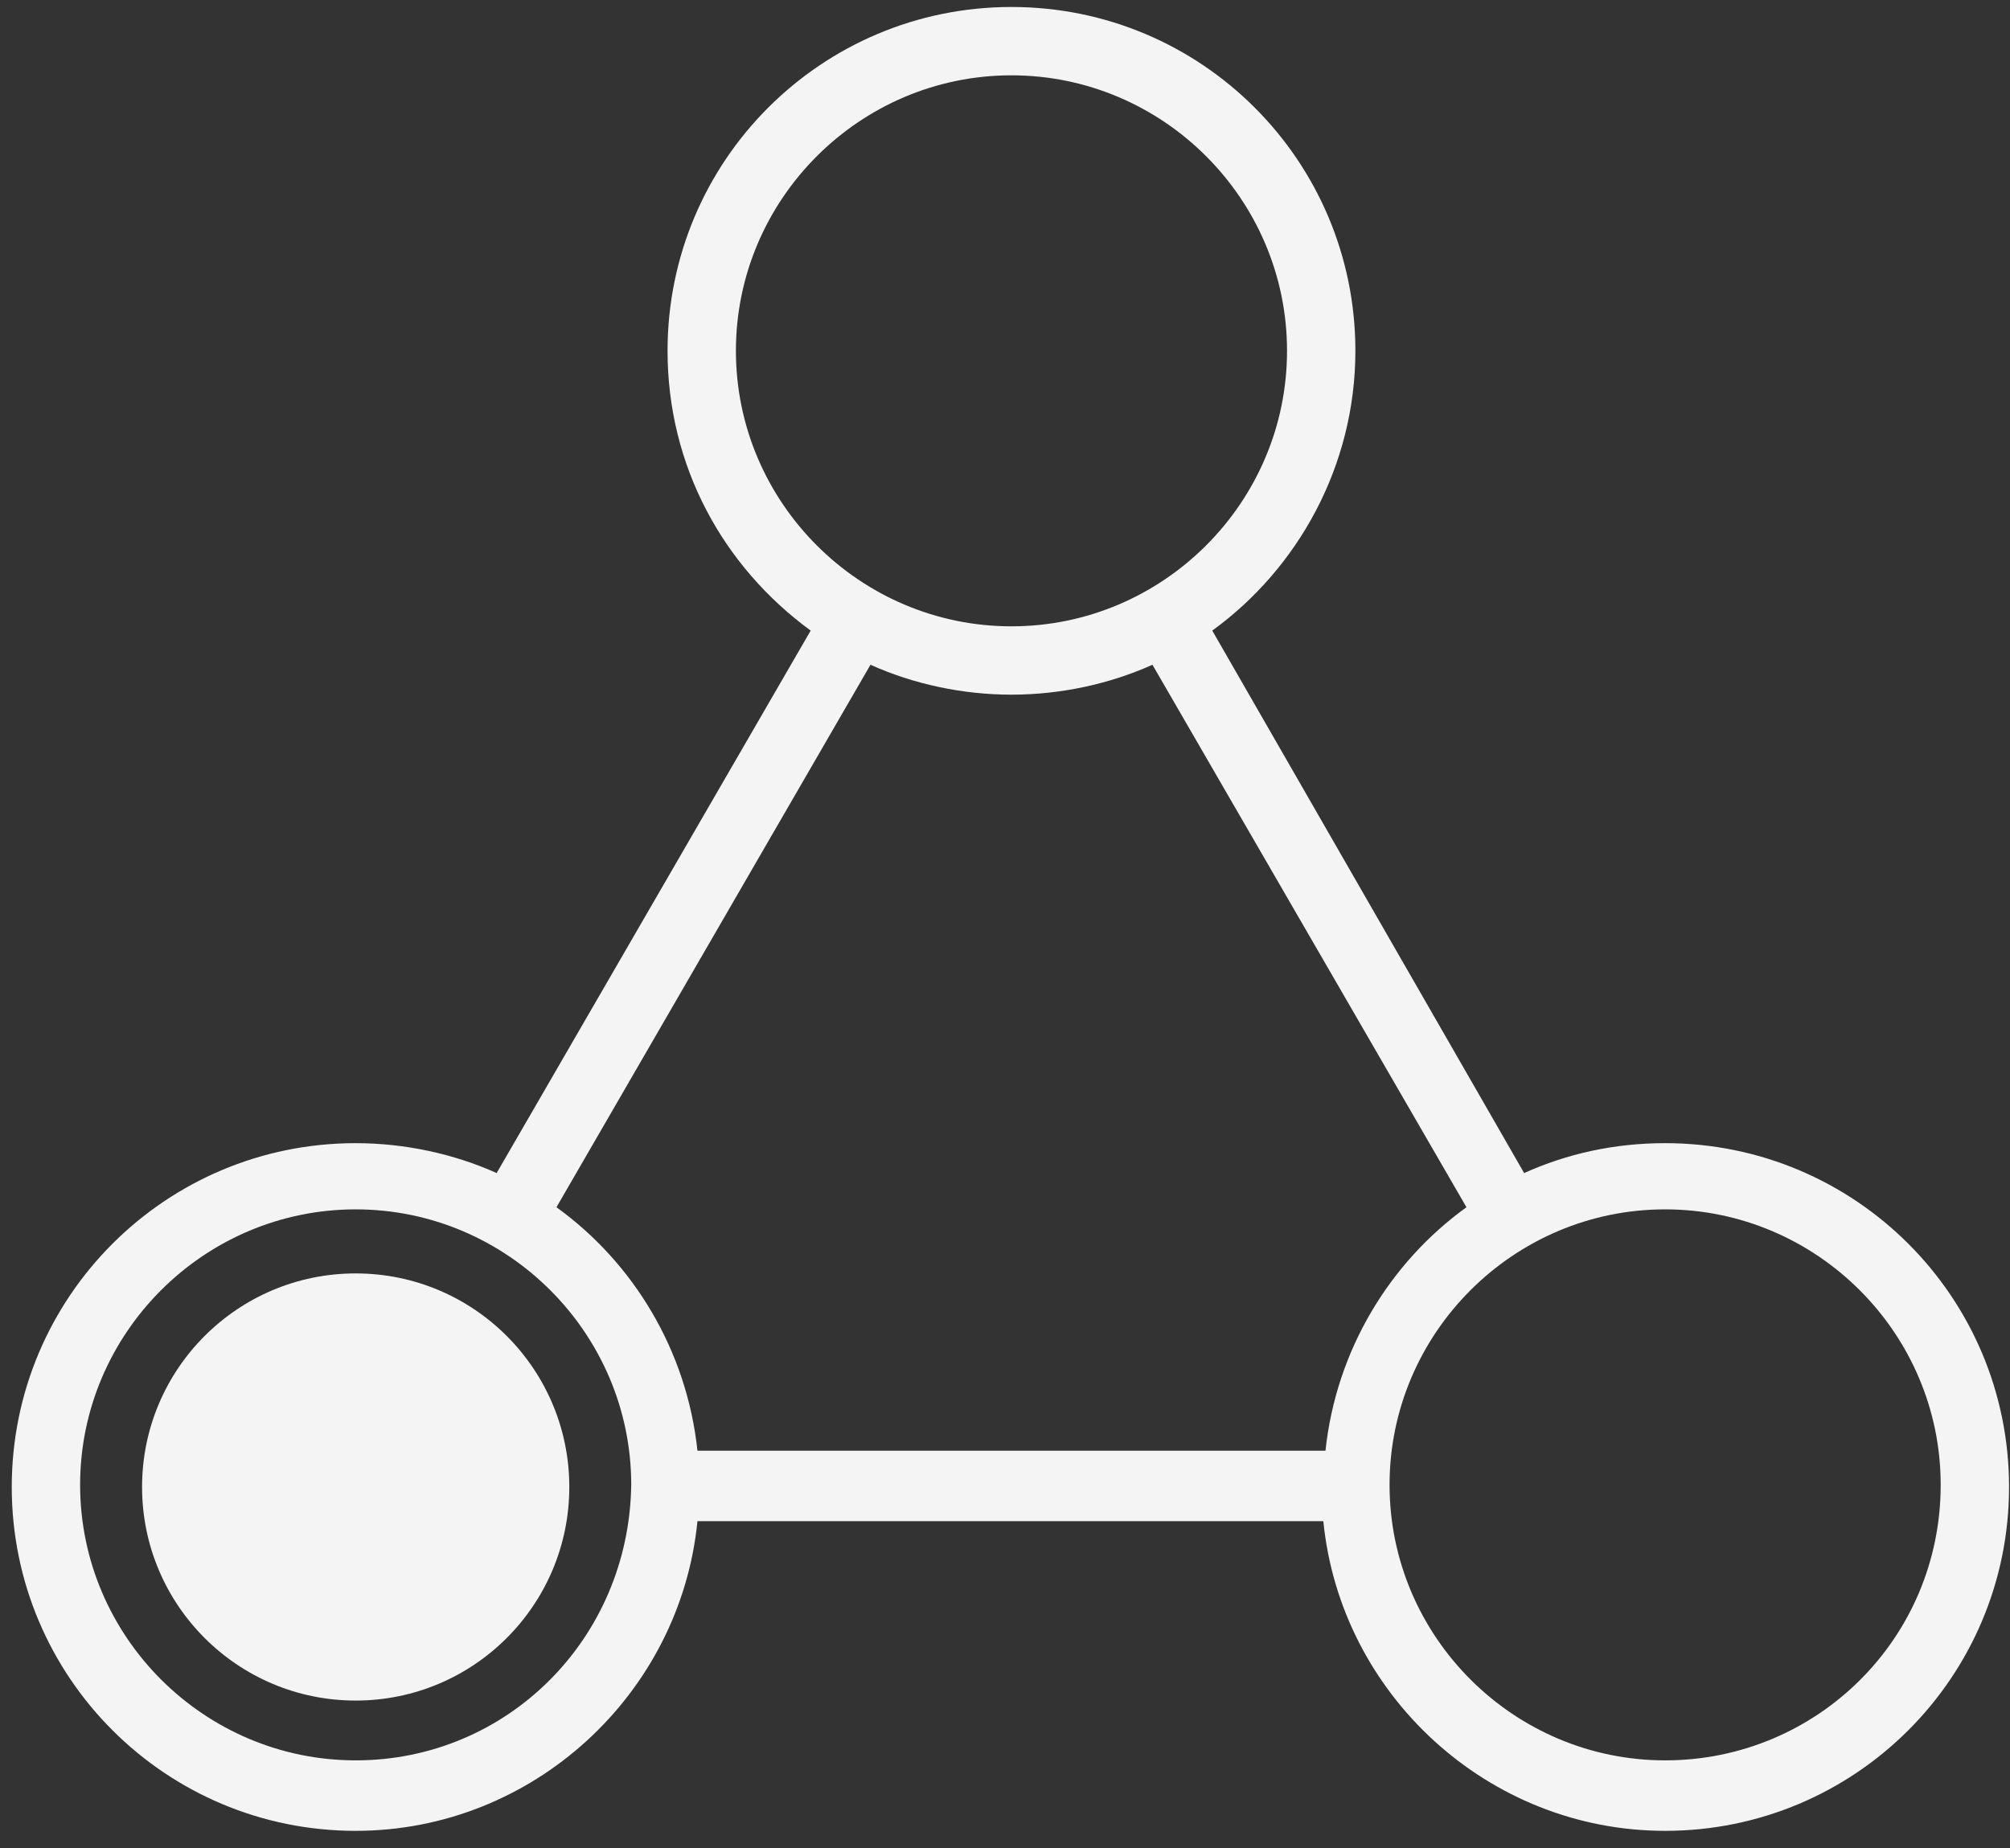 <?xml version="1.0" encoding="UTF-8"?>
<svg xmlns="http://www.w3.org/2000/svg" width="112" height="103" viewBox="0 0 112 103" fill="none">
  <rect x="0" y="0" width="112" height="103" fill="#333333" stroke="none"/>
  <path d="M92.783 98.111C84.332 98.111 77.428 91.207 77.428 82.756C77.428 74.305 84.332 67.402 92.783 67.402C101.234 67.402 108.138 74.305 108.138 82.756C108.138 91.326 101.234 98.111 92.783 98.111ZM19.819 98.111C11.367 98.111 4.464 91.207 4.464 82.756C4.464 74.305 11.367 67.402 19.819 67.402C28.27 67.402 35.173 74.305 35.173 82.756C35.054 91.326 28.27 98.111 19.819 98.111ZM48.504 37.049C50.885 38.121 53.623 38.716 56.36 38.716C59.098 38.716 61.836 38.121 64.216 37.049L81.713 67.283C77.428 70.377 74.453 75.257 73.857 80.852H38.863C38.268 75.257 35.292 70.377 31.007 67.283L48.504 37.049ZM41.006 19.552C41.006 11.101 47.909 4.198 56.36 4.198C64.811 4.198 71.715 11.101 71.715 19.552C71.715 28.003 64.811 34.907 56.36 34.907C47.909 34.907 41.006 28.003 41.006 19.552ZM92.783 63.712C89.926 63.712 87.308 64.307 84.927 65.378L67.549 35.145C72.31 31.693 75.524 25.98 75.524 19.552C75.524 8.959 66.954 0.389 56.36 0.389C45.767 0.389 37.197 8.959 37.197 19.552C37.197 25.98 40.291 31.574 45.172 35.145L27.674 65.378C25.294 64.307 22.556 63.712 19.819 63.712C9.225 63.712 0.655 72.282 0.655 82.875C0.655 93.469 9.225 102.039 19.819 102.039C29.698 102.039 37.911 94.421 38.863 84.78H73.738C74.691 94.421 82.904 102.039 92.783 102.039C103.377 102.039 111.947 93.469 111.947 82.875C111.947 72.282 103.377 63.712 92.783 63.712Z" fill="#F4F4F4"></path>
  <path d="M19.819 70.972C26.393 70.972 31.722 76.301 31.722 82.875C31.722 89.449 26.393 94.778 19.819 94.778C13.245 94.778 7.916 89.449 7.916 82.875C7.916 76.301 13.245 70.972 19.819 70.972Z" fill="#F4F4F4"></path>
</svg>
